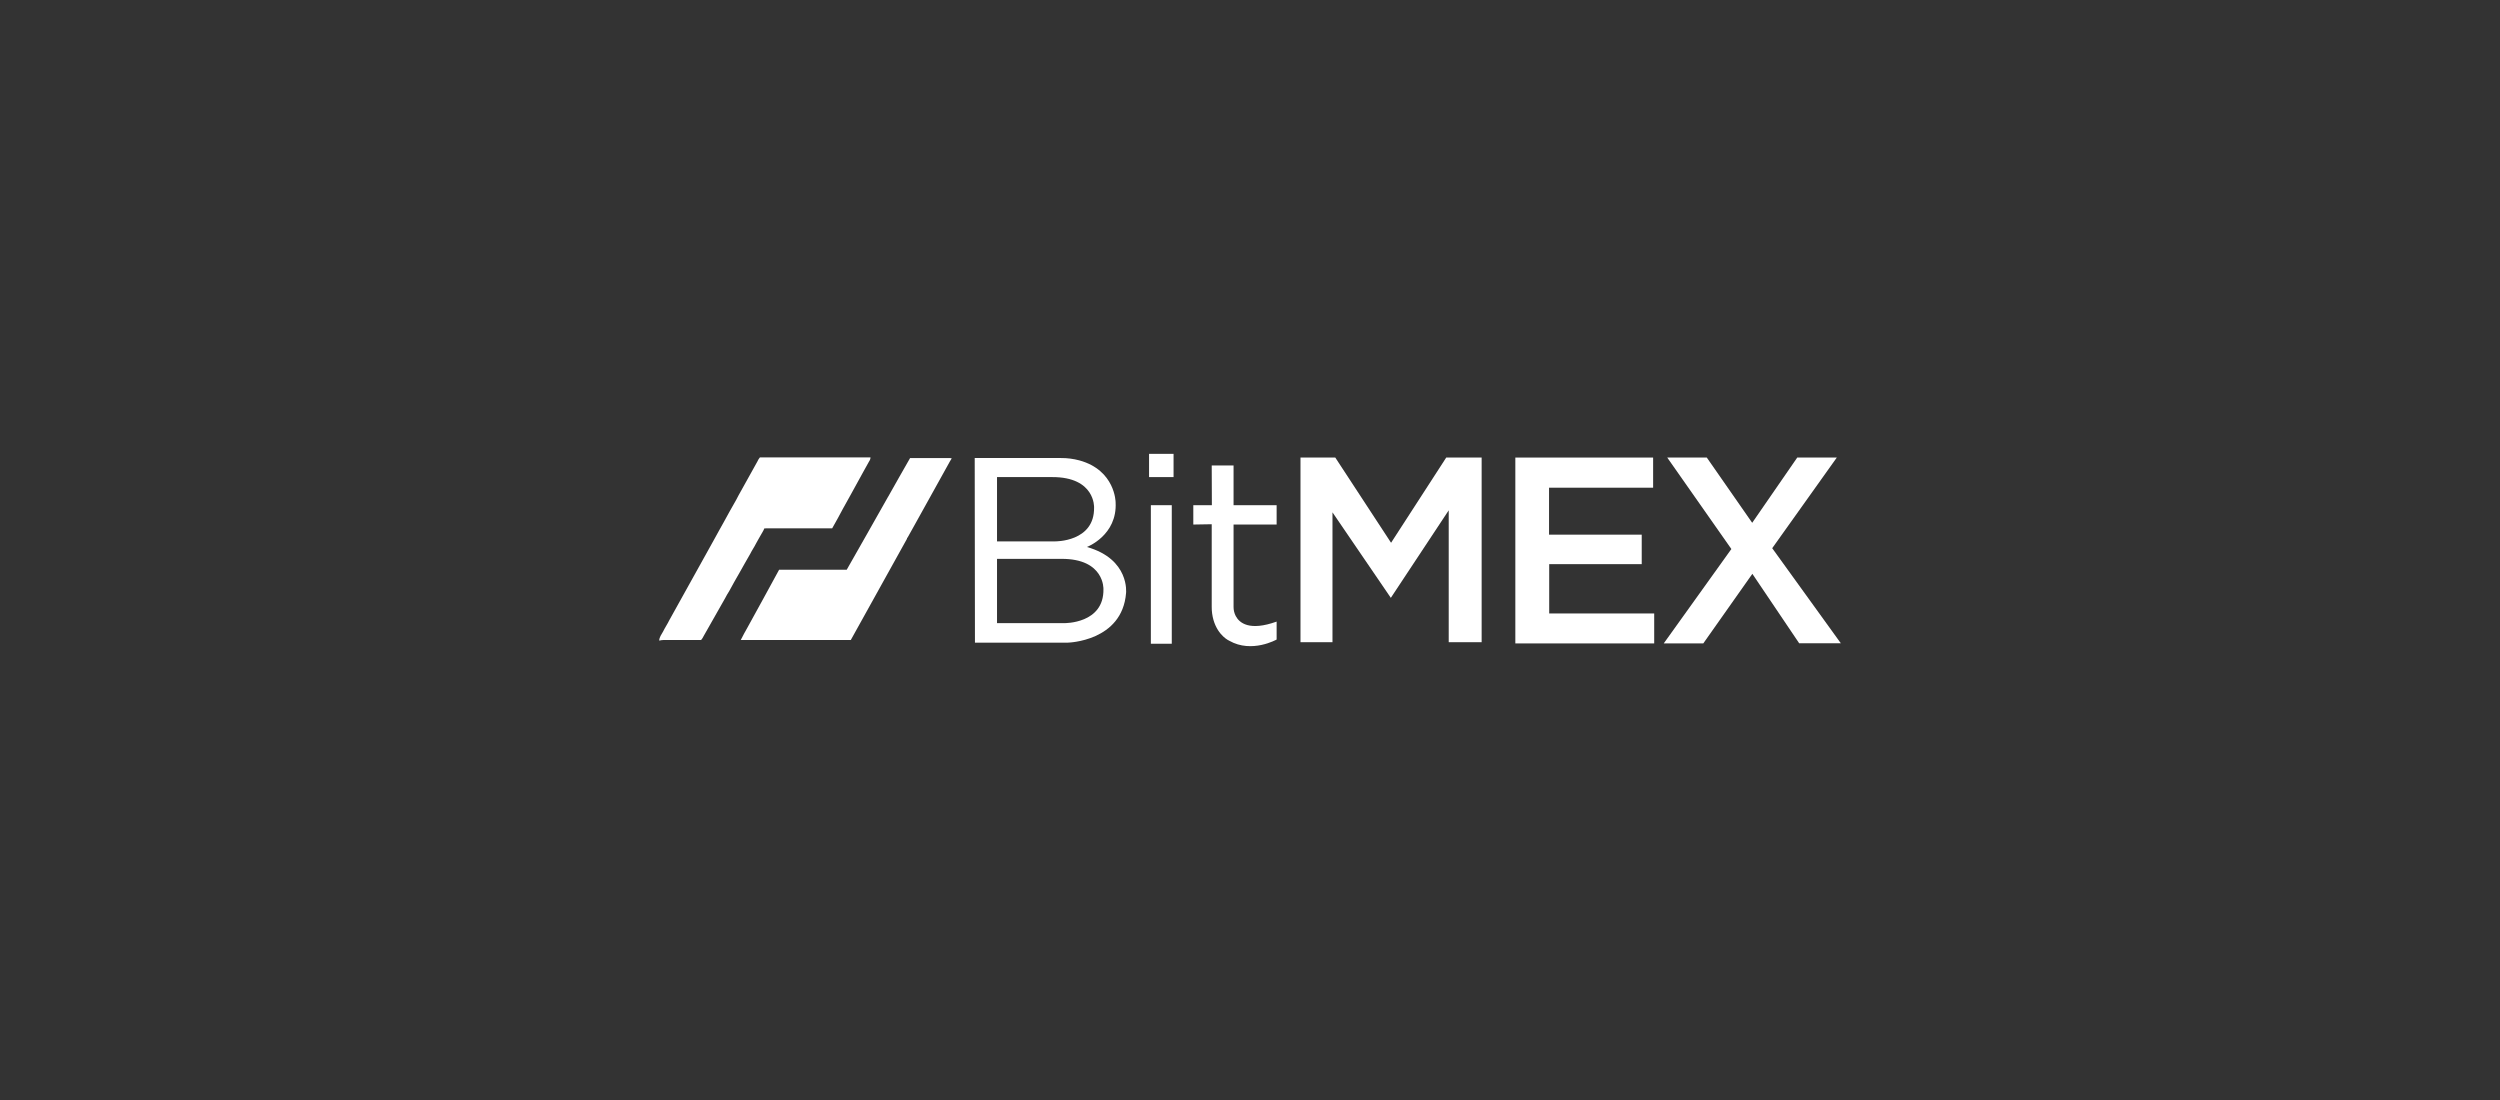 <svg width="250" height="110" viewBox="0 0 250 110" fill="none" xmlns="http://www.w3.org/2000/svg">
<rect x="0" y="0" width="250" height="110" fill="#333333" stroke="none"/>
<g clip-path="url(#clip0_1_9136)">
<path d="M75.989 45.742H87.051C87.044 45.889 86.993 46.029 86.906 46.147C86.531 46.789 86.194 47.457 85.826 48.099C85.306 49.022 84.819 49.961 84.29 50.879C83.955 51.54 83.576 52.18 83.219 52.83C81.069 52.83 78.92 52.83 76.77 52.83C76.658 52.83 76.547 52.836 76.434 52.842C76.341 53.089 76.185 53.306 76.06 53.538C75.896 53.804 75.763 54.087 75.601 54.353C75.43 54.711 75.193 55.031 75.021 55.388C74.665 55.992 74.333 56.605 73.984 57.215C73.621 57.839 73.266 58.472 72.919 59.114C72.772 59.341 72.637 59.576 72.514 59.817C71.786 61.083 71.082 62.359 70.354 63.624C70.292 63.76 70.211 63.886 70.112 63.999C68.867 63.99 67.622 63.999 66.377 63.999C66.224 64.002 66.071 64.023 65.923 64.062C65.923 63.718 66.153 63.442 66.309 63.152C66.496 62.764 66.746 62.404 66.934 62.014C68.426 59.344 69.903 56.665 71.39 53.993C71.727 53.412 72.016 52.82 72.355 52.251C72.778 51.502 73.173 50.736 73.614 49.995C73.754 49.685 73.943 49.402 74.098 49.099C74.646 48.123 75.184 47.141 75.731 46.164C75.796 46.012 75.883 45.87 75.989 45.742Z" fill="white"/>
<path d="M88.812 49.677C89.549 48.39 90.26 47.088 91.008 45.807H95.003C95.061 45.81 95.119 45.819 95.175 45.834C95.043 46.035 94.931 46.248 94.814 46.458C93.85 48.188 92.89 49.918 91.932 51.649C91.529 52.354 91.154 53.075 90.746 53.776L90.706 53.79L90.699 53.878C88.82 57.249 86.948 60.621 85.082 63.997C81.413 64.001 77.745 64.001 74.077 63.997C74.285 63.56 74.533 63.144 74.765 62.72C75.809 60.799 76.882 58.895 77.911 56.974C80.165 56.97 82.419 56.97 84.672 56.974C86.064 54.549 87.427 52.105 88.808 49.677H88.812Z" fill="white"/>
<path d="M130.049 45.756V64.217H133.248V51.235L139.083 59.785L144.872 51.032V64.217H148.164V45.756H144.623L139.107 54.278L133.529 45.756H130.049Z" fill="white"/>
<path d="M115.086 50.519H117.177V64.374H115.086V50.519Z" fill="white"/>
<path d="M114.906 45.385H117.356V47.709H114.906V45.385Z" fill="white"/>
<path d="M121.172 46.549H123.356V50.519H127.663V52.454H123.356V60.685C123.352 61.002 123.426 61.316 123.571 61.598C123.94 62.3 124.945 63.133 127.663 62.16V63.953C127.663 63.953 125.182 65.358 122.935 64.079C122.935 64.079 121.819 63.605 121.35 62.006C121.228 61.578 121.168 61.134 121.172 60.689V52.423L119.331 52.454V50.519H121.187L121.172 46.549Z" fill="white"/>
<path d="M151.534 45.756V64.342H165.42V61.346H154.92V56.415H164.172V53.466H154.904V48.77H165.312V45.756H151.534Z" fill="white"/>
<path d="M166.724 45.756H170.679L175.22 52.281L179.725 45.756H183.68L177.221 54.82L184.083 64.326H179.917L175.236 57.383L170.328 64.342H166.373L173.137 54.902L166.724 45.756Z" fill="white"/>
<path d="M108.689 54.699C108.689 54.699 111.748 53.545 111.561 50.222C111.561 50.222 111.535 47.026 107.937 46.039C107.338 45.879 106.721 45.799 106.102 45.803H97.471L97.495 64.264H106.786C106.786 64.264 112.224 64.147 112.606 59.303C112.606 59.303 112.996 55.916 108.689 54.699ZM99.702 47.709H105.211C109.532 47.694 109.408 50.737 109.408 50.737C109.472 54.208 105.506 54.138 105.506 54.138H99.702V47.709ZM106.443 62.313H99.702V55.886H106.147C110.468 55.87 110.344 58.912 110.344 58.912C110.408 62.384 106.443 62.313 106.443 62.313Z" fill="white"/>
</g>

</svg>
